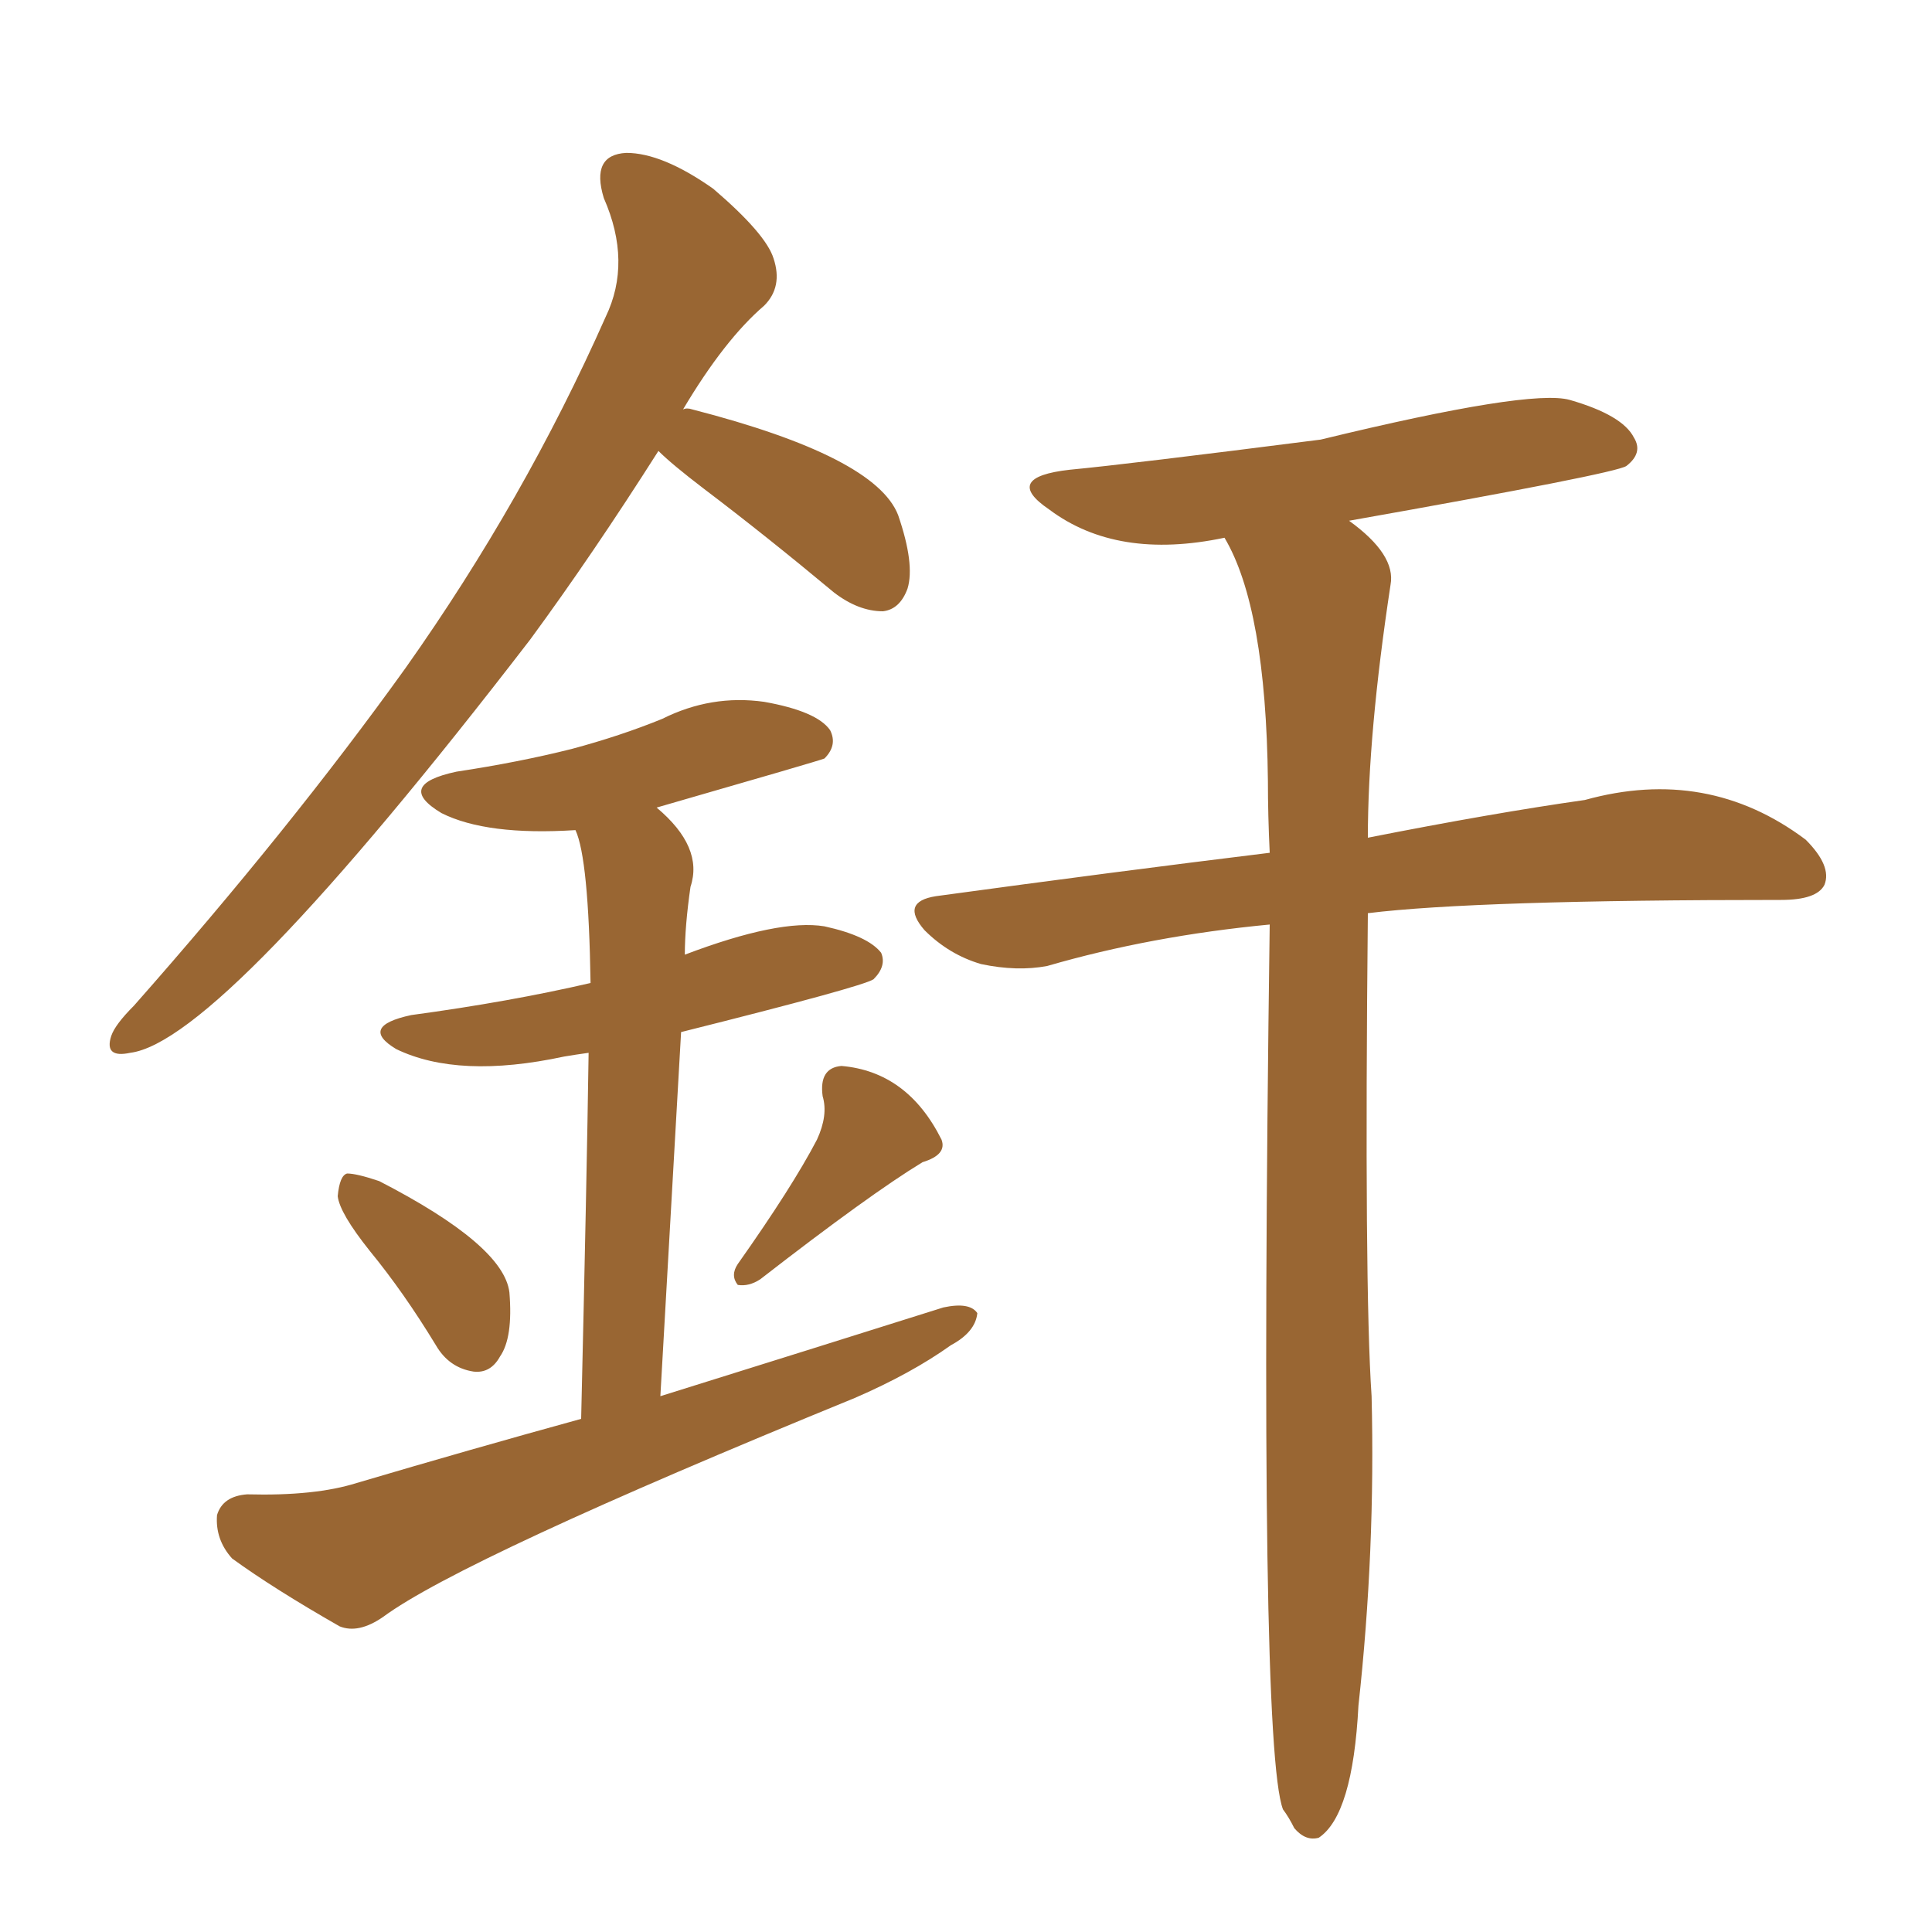 <svg xmlns="http://www.w3.org/2000/svg" xmlns:xlink="http://www.w3.org/1999/xlink" width="150" height="150"><path fill="#996633" padding="10" d="M51.12 35.01L51.12 35.01Q46.00 43.07 41.16 49.66L41.16 49.66Q17.14 80.86 10.11 81.74L10.11 81.74Q8.06 82.18 8.64 80.42L8.64 80.42Q8.94 79.54 10.40 78.08L10.40 78.08Q22.56 64.31 31.49 51.86L31.49 51.86Q40.72 38.82 47.02 24.61L47.02 24.61Q49.07 20.36 46.88 15.38L46.88 15.38Q45.85 12.01 48.63 11.87L48.63 11.87Q51.42 11.87 55.37 14.65L55.37 14.65Q59.47 18.16 60.06 20.07L60.06 20.07Q60.79 22.27 59.33 23.73L59.33 23.73Q56.25 26.37 53.03 31.79L53.03 31.79Q53.32 31.64 53.76 31.79L53.76 31.79Q67.97 35.45 69.73 39.99L69.73 39.99Q71.04 43.80 70.46 45.70L70.46 45.70Q69.87 47.31 68.55 47.46L68.55 47.46Q66.65 47.46 64.75 46.00L64.75 46.00Q59.47 41.60 54.64 37.94L54.64 37.94Q52.15 36.04 51.12 35.01ZM28.71 97.12L28.71 97.12Q26.37 94.19 26.22 92.87L26.22 92.87Q26.37 91.26 26.95 91.11L26.95 91.11Q27.69 91.11 29.44 91.70L29.44 91.70Q39.11 96.68 39.55 100.34L39.55 100.34Q39.84 103.86 38.82 105.32L38.82 105.32Q38.09 106.64 36.77 106.49L36.77 106.49Q34.86 106.20 33.84 104.44L33.84 104.44Q31.35 100.34 28.71 97.12ZM63.43 88.48L63.43 88.48Q64.31 86.57 63.87 85.11L63.87 85.11Q63.57 82.91 65.33 82.76L65.33 82.76Q70.46 83.20 73.10 88.48L73.10 88.48Q73.54 89.65 71.63 90.23L71.63 90.23Q67.53 92.72 59.03 99.32L59.03 99.32Q58.15 99.90 57.28 99.76L57.28 99.76Q56.69 99.02 57.28 98.14L57.28 98.14Q61.52 92.14 63.43 88.48ZM45.12 110.16L45.12 110.16Q45.56 91.41 45.70 81.74L45.70 81.74Q44.68 81.88 43.80 82.03L43.80 82.03Q35.60 83.79 30.76 81.45L30.76 81.45Q27.83 79.69 31.93 78.81L31.93 78.81Q39.55 77.78 45.85 76.32L45.85 76.32Q45.70 66.65 44.68 64.45L44.68 64.45Q37.79 64.89 34.28 63.13L34.28 63.13Q30.62 60.94 35.45 59.91L35.45 59.91Q40.28 59.18 44.38 58.15L44.38 58.15Q48.19 57.13 51.42 55.81L51.42 55.81Q55.22 53.91 59.33 54.49L59.33 54.49Q63.43 55.22 64.45 56.69L64.45 56.69Q65.04 57.86 64.01 58.89L64.01 58.89Q63.72 59.03 50.98 62.70L50.98 62.70Q54.64 65.77 53.61 68.85L53.61 68.85Q53.17 71.92 53.17 74.12L53.17 74.12Q60.50 71.34 64.01 71.92L64.01 71.92Q67.38 72.66 68.41 73.97L68.41 73.97Q68.85 75 67.82 76.03L67.82 76.03Q66.94 76.61 52.88 80.13L52.88 80.13Q52.15 92.87 51.27 108.40L51.27 108.40Q62.99 104.74 73.24 101.51L73.24 101.51Q75.29 101.07 75.88 101.95L75.88 101.95Q75.73 103.42 73.83 104.44L73.83 104.44Q70.75 106.64 66.36 108.54L66.36 108.54Q35.89 121.00 29.74 125.54L29.74 125.54Q27.83 126.86 26.37 126.27L26.37 126.27Q21.24 123.34 18.02 121.00L18.02 121.00Q16.70 119.53 16.85 117.63L16.85 117.63Q17.29 116.16 19.19 116.02L19.19 116.02Q24.46 116.16 27.69 115.14L27.69 115.14Q36.62 112.50 45.12 110.16ZM98.58 71.78L98.58 71.78L98.58 71.78Q89.36 72.66 81.30 75L81.30 75Q78.96 75.44 76.17 74.85L76.17 74.85Q73.68 74.12 71.78 72.22L71.78 72.22Q69.87 70.02 72.66 69.58L72.66 69.58Q86.57 67.68 98.58 66.21L98.58 66.21Q98.44 63.28 98.44 60.64L98.44 60.64Q98.29 47.17 95.07 41.75L95.07 41.75Q86.72 43.51 81.45 39.55L81.45 39.55Q77.78 37.06 83.06 36.47L83.06 36.47Q87.60 36.04 102.54 34.13L102.54 34.13Q118.80 30.18 121.88 31.05L121.88 31.05Q125.98 32.23 126.86 33.98L126.86 33.98Q127.59 35.16 126.27 36.18L126.27 36.18Q125.39 36.77 104.74 40.43L104.74 40.43Q108.40 43.07 107.96 45.41L107.96 45.41Q106.20 56.98 106.20 65.04L106.20 65.04Q115.87 63.13 123.05 62.11L123.05 62.11Q132.57 59.47 140.19 65.19L140.19 65.19Q142.24 67.24 141.65 68.70L141.65 68.70Q141.06 69.87 138.28 69.87L138.28 69.87Q114.55 69.87 106.20 70.90L106.20 70.90Q105.91 99.90 106.49 108.40L106.49 108.40Q106.79 120.41 105.47 132.42L105.47 132.42Q105.03 140.92 102.39 142.68L102.39 142.68Q101.37 142.97 100.49 141.94L100.49 141.94Q100.05 141.06 99.61 140.48L99.61 140.48Q97.71 135.50 98.58 71.78Z"/></svg>